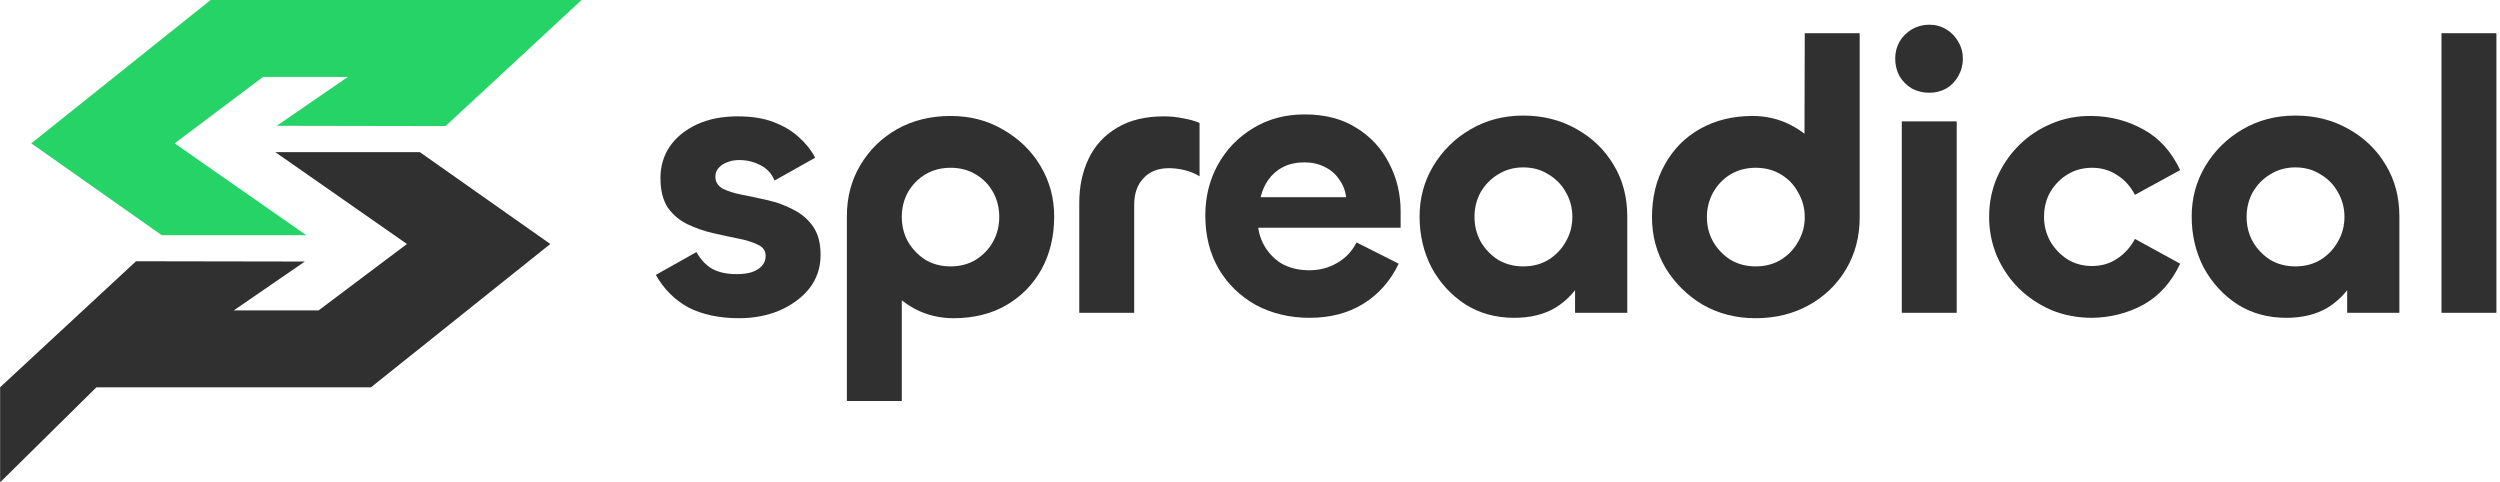 <svg width="622" height="120" viewBox="0 0 622 120" fill="none" xmlns="http://www.w3.org/2000/svg">
<path d="M110.85 31.371L68.852 31.298L86.539 19.143H65.43L43.449 35.666L76.203 58.521H40.246L7.783 35.666L52.402 0H144.695L110.85 31.371Z" fill="#25D366"/>
<path d="M136.912 60.705L92.294 96.37H23.981L0.032 120V96.37H0L33.846 64.999L75.844 65.071L58.157 77.227H79.266L101.247 60.705L68.493 37.849H104.45L136.912 60.705Z" fill="#303030"/>
<path d="M183.952 79.171C178.948 79.171 174.714 78.273 171.249 76.477C167.849 74.617 165.155 71.922 163.166 68.395L173.27 62.718C174.361 64.642 175.708 66.053 177.312 66.951C178.916 67.785 180.905 68.202 183.278 68.202C184.754 68.202 186.005 68.042 187.032 67.721C188.122 67.336 188.956 66.823 189.534 66.182C190.175 65.476 190.496 64.642 190.496 63.68C190.496 62.397 189.854 61.467 188.571 60.89C187.288 60.248 185.652 59.735 183.663 59.35C181.739 58.966 179.654 58.517 177.408 58.004C175.163 57.49 173.046 56.753 171.057 55.791C169.068 54.828 167.432 53.449 166.149 51.653C164.93 49.793 164.321 47.324 164.321 44.245C164.321 41.358 165.091 38.761 166.63 36.452C168.234 34.142 170.48 32.314 173.367 30.967C176.254 29.62 179.654 28.947 183.567 28.947C187.032 28.947 190.015 29.428 192.517 30.39C195.019 31.352 197.104 32.603 198.772 34.142C200.504 35.682 201.851 37.382 202.814 39.242L192.709 44.918C192.003 43.187 190.817 41.904 189.149 41.07C187.545 40.236 185.78 39.819 183.856 39.819C182.765 39.819 181.771 40.011 180.873 40.396C179.975 40.717 179.269 41.198 178.756 41.84C178.242 42.417 177.986 43.122 177.986 43.956C177.986 45.239 178.595 46.233 179.814 46.939C181.097 47.58 182.733 48.093 184.722 48.478C186.711 48.863 188.828 49.312 191.073 49.825C193.319 50.339 195.404 51.108 197.328 52.135C199.317 53.097 200.953 54.476 202.236 56.272C203.519 58.068 204.161 60.441 204.161 63.392C204.161 66.599 203.231 69.389 201.37 71.762C199.51 74.071 197.04 75.899 193.96 77.246C190.881 78.529 187.545 79.171 183.952 79.171Z" fill="#303030"/>
<path d="M224.365 99.761H210.7V53.866C210.7 49.056 211.823 44.79 214.068 41.07C216.314 37.285 219.361 34.303 223.21 32.122C227.124 29.941 231.55 28.851 236.49 28.851C241.43 28.851 245.825 30.005 249.674 32.314C253.587 34.559 256.667 37.574 258.912 41.358C261.158 45.143 262.28 49.312 262.28 53.866C262.28 58.805 261.222 63.199 259.105 67.048C256.988 70.832 254.036 73.815 250.251 75.996C246.53 78.112 242.2 79.171 237.26 79.171C233.796 79.171 230.588 78.401 227.637 76.862C224.686 75.258 222.28 73.205 220.419 70.704C218.623 68.138 217.725 65.38 217.725 62.429L224.365 63.584V99.761ZM236.49 66.278C238.864 66.278 240.949 65.733 242.745 64.642C244.606 63.488 246.049 61.98 247.076 60.12C248.102 58.26 248.615 56.208 248.615 53.962C248.615 51.718 248.102 49.665 247.076 47.805C246.049 45.945 244.606 44.469 242.745 43.379C240.949 42.288 238.864 41.743 236.49 41.743C234.181 41.743 232.096 42.288 230.235 43.379C228.439 44.469 226.995 45.945 225.905 47.805C224.878 49.665 224.365 51.718 224.365 53.962C224.365 56.208 224.878 58.26 225.905 60.12C226.995 61.98 228.439 63.488 230.235 64.642C232.096 65.733 234.181 66.278 236.49 66.278Z" fill="#303030"/>
<path d="M282.187 77.824H268.522V50.499C268.522 46.394 269.292 42.737 270.831 39.53C272.371 36.259 274.713 33.693 277.856 31.833C281 29.909 284.913 28.947 289.597 28.947C291.2 28.947 292.772 29.107 294.312 29.428C295.852 29.684 297.231 30.069 298.45 30.582V43.86C297.295 43.154 296.044 42.641 294.697 42.321C293.35 42 292.067 41.84 290.848 41.84C288.153 41.84 286.036 42.673 284.496 44.341C282.957 45.945 282.187 48.158 282.187 50.98V77.824Z" fill="#303030"/>
<path d="M325.862 79.075C320.923 79.075 316.464 78.016 312.486 75.899C308.573 73.719 305.493 70.736 303.248 66.951C301.003 63.103 299.88 58.645 299.88 53.578C299.88 49.023 300.906 44.854 302.959 41.07C305.076 37.221 307.995 34.175 311.716 31.93C315.437 29.62 319.736 28.466 324.611 28.466C329.68 28.466 333.978 29.588 337.506 31.833C341.035 34.014 343.729 36.933 345.59 40.589C347.515 44.245 348.477 48.254 348.477 52.615V56.657H310.754L312.871 53.289C312.743 55.983 313.192 58.388 314.218 60.505C315.309 62.622 316.817 64.29 318.741 65.508C320.73 66.663 323.072 67.24 325.766 67.24C328.332 67.24 330.642 66.631 332.695 65.412C334.812 64.193 336.416 62.494 337.506 60.313L347.996 65.605C345.943 69.902 342.992 73.237 339.142 75.611C335.357 77.92 330.931 79.075 325.862 79.075ZM313.641 49.056H334.908C334.716 47.388 334.138 45.913 333.176 44.63C332.278 43.283 331.091 42.257 329.615 41.551C328.14 40.781 326.44 40.396 324.515 40.396C322.526 40.396 320.762 40.781 319.222 41.551C317.747 42.321 316.528 43.379 315.566 44.726C314.667 46.009 314.026 47.452 313.641 49.056Z" fill="#303030"/>
<path d="M376.768 79.075C372.148 79.075 368.075 77.952 364.546 75.707C361.018 73.398 358.227 70.351 356.174 66.567C354.185 62.718 353.191 58.485 353.191 53.866C353.191 49.312 354.313 45.143 356.559 41.358C358.868 37.51 361.948 34.463 365.797 32.218C369.711 29.909 374.105 28.754 378.981 28.754C383.921 28.754 388.347 29.877 392.261 32.122C396.174 34.303 399.254 37.285 401.499 41.07C403.745 44.79 404.867 49.056 404.867 53.866V77.824H391.876V60.601L396.014 59.447C396.014 63.167 395.212 66.534 393.608 69.549C392.004 72.5 389.791 74.841 386.968 76.573C384.145 78.241 380.745 79.075 376.768 79.075ZM378.981 66.278C381.355 66.278 383.44 65.733 385.236 64.642C387.096 63.488 388.54 61.98 389.566 60.12C390.657 58.26 391.202 56.208 391.202 53.962C391.202 51.718 390.657 49.665 389.566 47.805C388.54 45.945 387.096 44.469 385.236 43.379C383.44 42.224 381.355 41.647 378.981 41.647C376.671 41.647 374.586 42.224 372.726 43.379C370.929 44.469 369.486 45.945 368.395 47.805C367.369 49.665 366.856 51.718 366.856 53.962C366.856 56.208 367.369 58.26 368.395 60.12C369.486 61.98 370.929 63.488 372.726 64.642C374.586 65.733 376.671 66.278 378.981 66.278Z" fill="#303030"/>
<path d="M436.803 79.171C431.927 79.171 427.532 78.048 423.619 75.803C419.77 73.494 416.69 70.447 414.381 66.663C412.135 62.814 411.013 58.613 411.013 54.059C411.013 49.12 412.071 44.758 414.188 40.974C416.305 37.125 419.256 34.142 423.041 32.026C426.827 29.909 431.157 28.851 436.033 28.851C439.497 28.851 442.705 29.62 445.656 31.16C448.607 32.699 450.981 34.752 452.777 37.318C454.638 39.883 455.568 42.641 455.568 45.592L448.928 44.437L449.024 8.261H462.689V54.059C462.689 58.87 461.566 63.167 459.321 66.951C457.075 70.736 453.996 73.719 450.083 75.899C446.169 78.08 441.743 79.171 436.803 79.171ZM436.803 66.278C439.176 66.278 441.261 65.733 443.058 64.642C444.918 63.488 446.362 61.98 447.388 60.12C448.479 58.26 449.024 56.24 449.024 54.059C449.024 51.814 448.479 49.761 447.388 47.901C446.362 45.977 444.918 44.469 443.058 43.379C441.261 42.288 439.176 41.743 436.803 41.743C434.493 41.743 432.408 42.288 430.548 43.379C428.751 44.469 427.308 45.977 426.217 47.901C425.191 49.761 424.677 51.814 424.677 54.059C424.677 56.24 425.191 58.26 426.217 60.12C427.308 61.98 428.751 63.488 430.548 64.642C432.408 65.733 434.493 66.278 436.803 66.278Z" fill="#303030"/>
<path d="M473.165 30.198H486.83V77.824H473.165V30.198Z" fill="#303030"/>
<path d="M520.49 79.075C516.897 79.075 513.529 78.433 510.385 77.15C507.306 75.803 504.611 74.007 502.302 71.762C499.992 69.453 498.164 66.759 496.817 63.68C495.534 60.601 494.892 57.362 494.892 53.962C494.892 50.499 495.534 47.26 496.817 44.245C498.164 41.166 499.992 38.472 502.302 36.163C504.611 33.854 507.306 32.058 510.385 30.775C513.529 29.428 516.897 28.787 520.49 28.851C525.109 28.915 529.375 30.037 533.289 32.218C537.202 34.335 540.249 37.702 542.431 42.321L531.171 48.478C530.081 46.362 528.605 44.726 526.745 43.571C524.948 42.353 522.863 41.743 520.49 41.743C518.244 41.743 516.223 42.288 514.427 43.379C512.631 44.469 511.187 45.945 510.097 47.805C509.07 49.601 508.557 51.653 508.557 53.962C508.557 56.143 509.07 58.164 510.097 60.024C511.187 61.884 512.631 63.392 514.427 64.546C516.223 65.636 518.244 66.182 520.49 66.182C522.863 66.182 524.948 65.572 526.745 64.354C528.605 63.135 530.081 61.499 531.171 59.447L542.431 65.605C540.249 70.223 537.202 73.622 533.289 75.803C529.375 77.92 525.109 79.01 520.49 79.075Z" fill="#303030"/>
<path d="M568.867 79.075C564.247 79.075 560.174 77.952 556.645 75.707C553.117 73.398 550.326 70.351 548.273 66.567C546.284 62.718 545.29 58.485 545.29 53.866C545.29 49.312 546.412 45.143 548.658 41.358C550.967 37.51 554.047 34.463 557.896 32.218C561.809 29.909 566.204 28.754 571.08 28.754C576.02 28.754 580.446 29.877 584.36 32.122C588.273 34.303 591.353 37.285 593.598 41.07C595.843 44.79 596.966 49.056 596.966 53.866V77.824H583.975V60.601L588.113 59.447C588.113 63.167 587.311 66.534 585.707 69.549C584.103 72.5 581.89 74.841 579.067 76.573C576.244 78.241 572.844 79.075 568.867 79.075ZM571.08 66.278C573.454 66.278 575.539 65.733 577.335 64.642C579.195 63.488 580.639 61.98 581.665 60.12C582.756 58.26 583.301 56.208 583.301 53.962C583.301 51.718 582.756 49.665 581.665 47.805C580.639 45.945 579.195 44.469 577.335 43.379C575.539 42.224 573.454 41.647 571.08 41.647C568.77 41.647 566.685 42.224 564.825 43.379C563.028 44.469 561.585 45.945 560.494 47.805C559.468 49.665 558.955 51.718 558.955 53.962C558.955 56.208 559.468 58.26 560.494 60.12C561.585 61.98 563.028 63.488 564.825 64.642C566.685 65.733 568.77 66.278 571.08 66.278Z" fill="#303030"/>
<path d="M607.442 8.261H621.107V77.824H607.442V8.261Z" fill="#303030"/>
<path d="M475.665 22.019C477.013 22.725 478.456 23.078 479.996 23.078C481.535 23.078 482.947 22.725 484.23 22.019C485.513 21.25 486.507 20.223 487.213 18.941C487.983 17.593 488.368 16.15 488.368 14.611C488.368 13.072 487.983 11.66 487.213 10.377C486.507 9.095 485.513 8.068 484.23 7.299C482.947 6.529 481.535 6.144 479.996 6.144C478.456 6.144 477.013 6.529 475.665 7.299C474.382 8.068 473.356 9.095 472.586 10.377C471.88 11.66 471.527 13.072 471.527 14.611C471.527 16.15 471.88 17.593 472.586 18.941C473.356 20.223 474.382 21.25 475.665 22.019Z" fill="#303030"/>
</svg>
